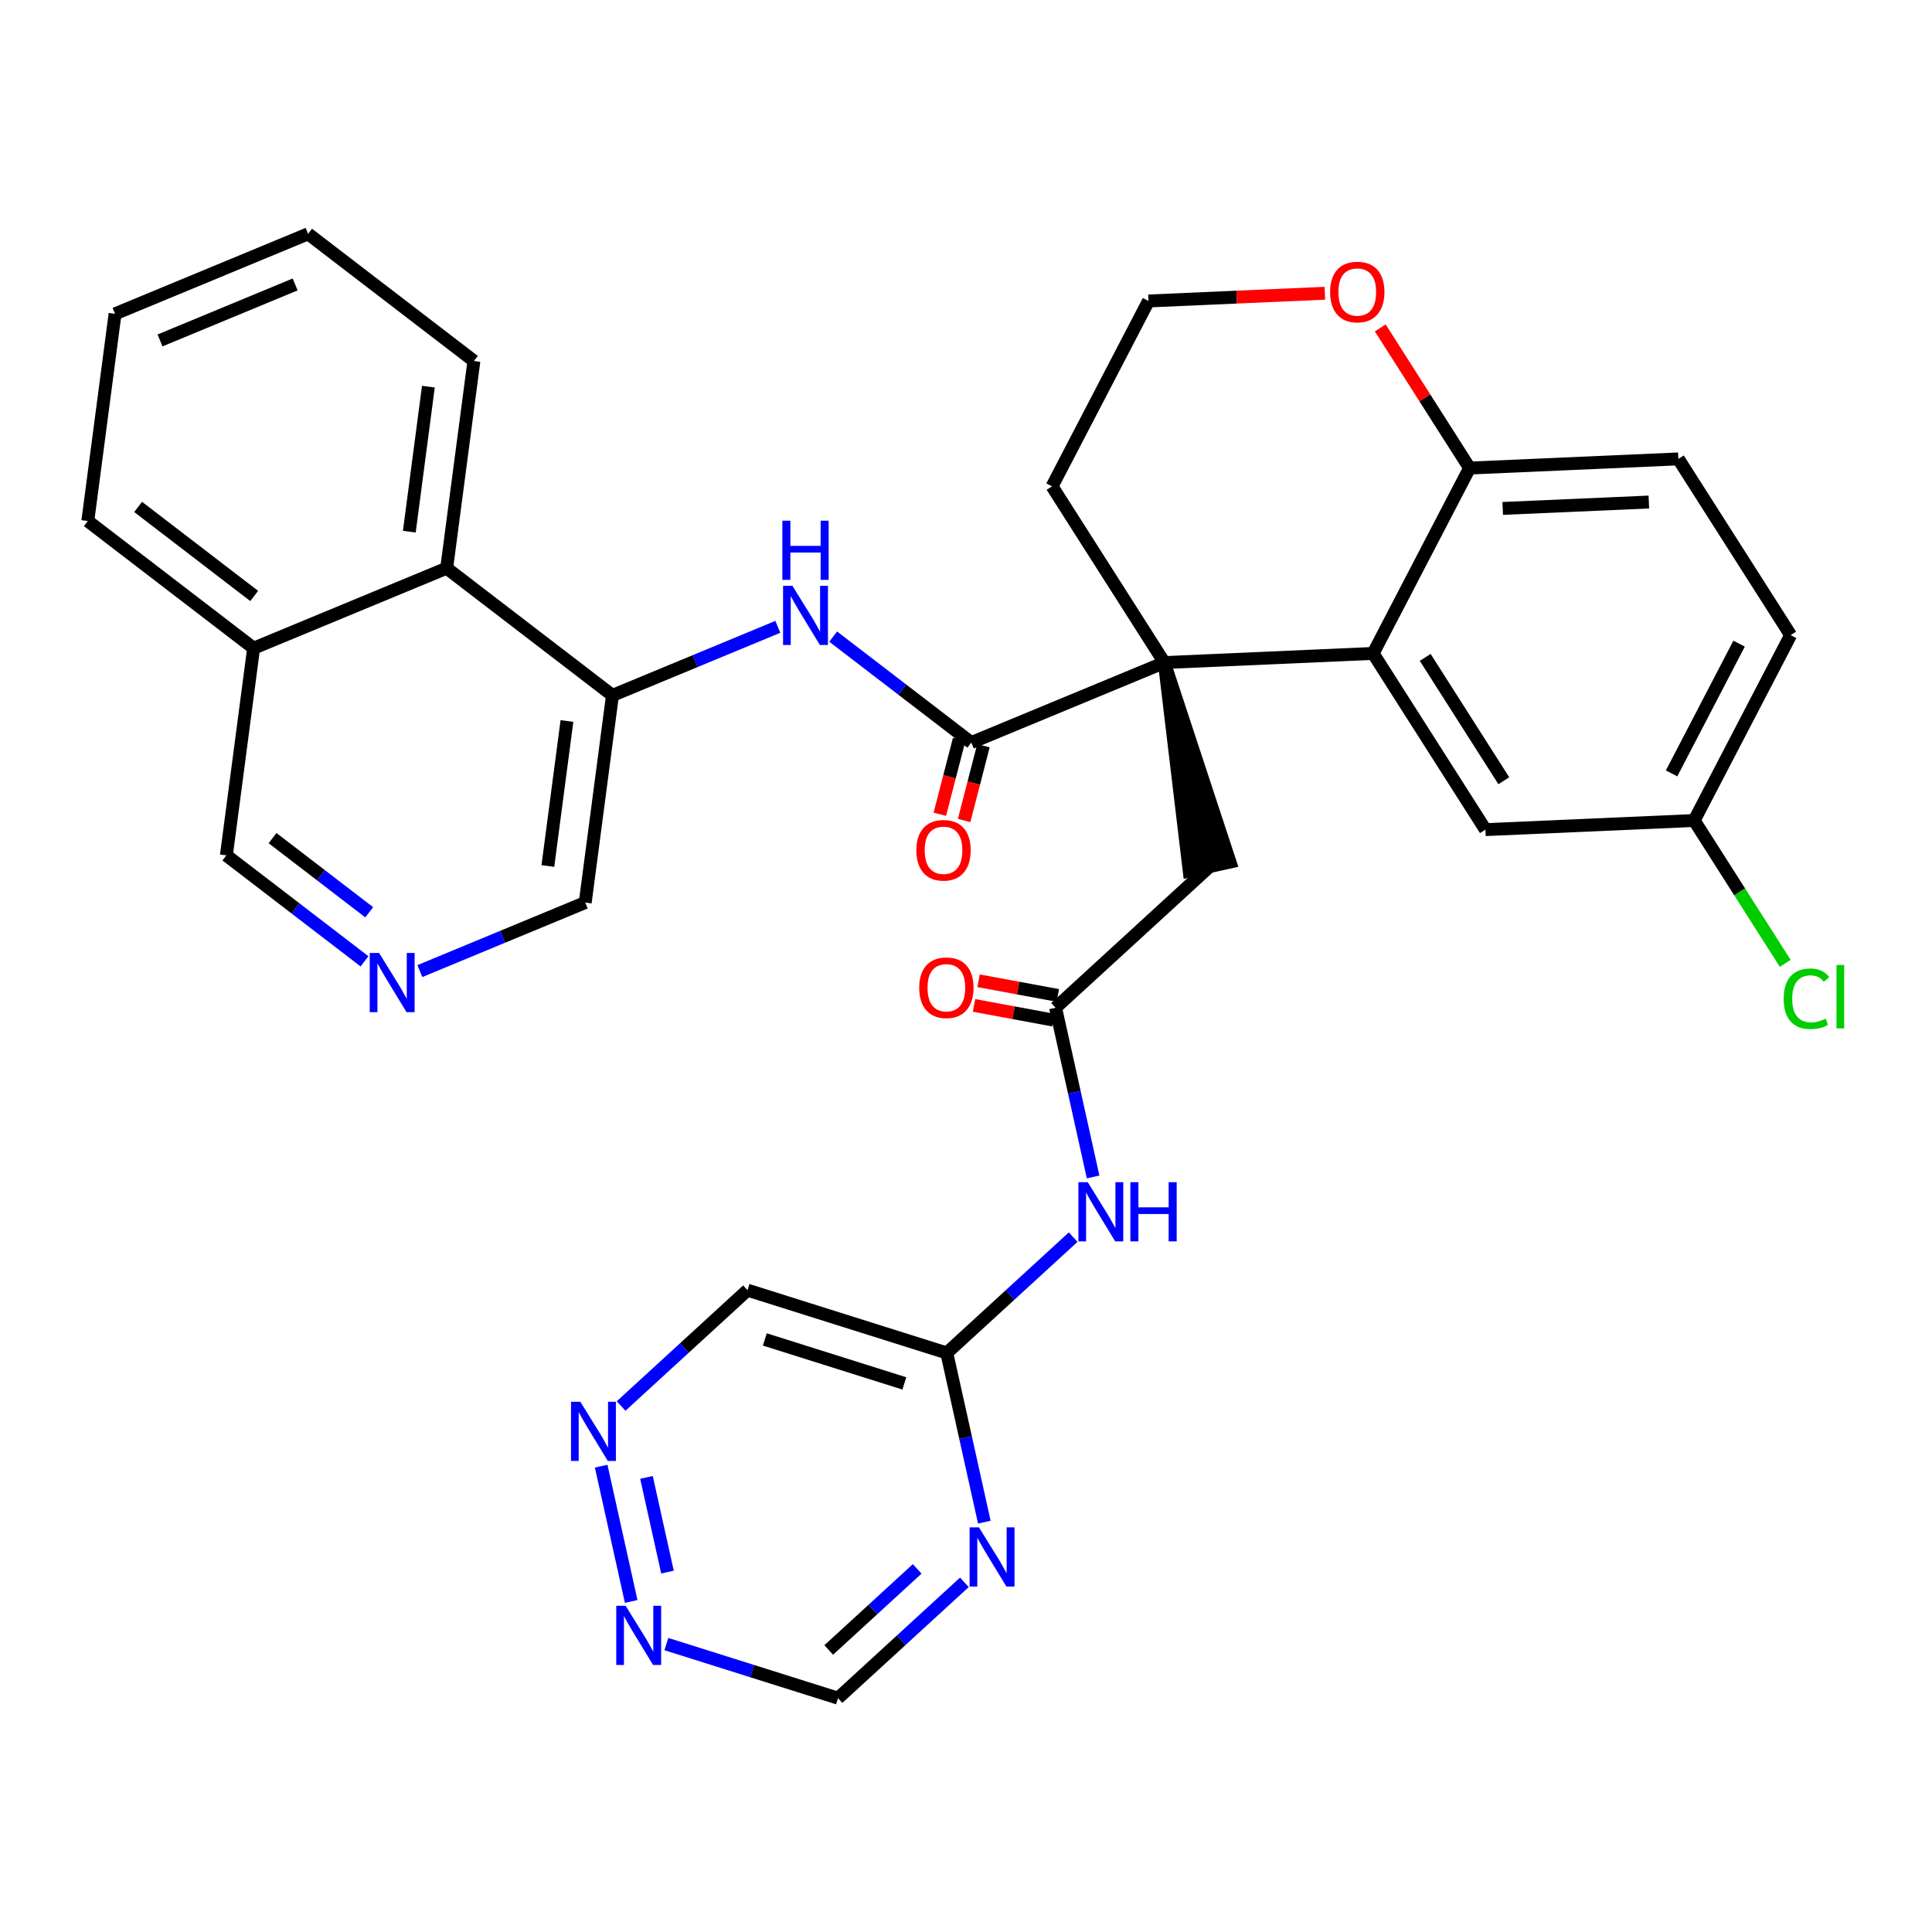 <?xml version='1.0' encoding='iso-8859-1'?>
<svg version='1.1' baseProfile='full'
              xmlns='http://www.w3.org/2000/svg'
                      xmlns:rdkit='http://www.rdkit.org/xml'
                      xmlns:xlink='http://www.w3.org/1999/xlink'
                  xml:space='preserve'
width='300px' height='300px' viewBox='0 0 300 300'>
<!-- END OF HEADER -->
<rect style='opacity:1.0;fill:#FFFFFF;stroke:none' width='300' height='300' x='0' y='0'> </rect>
<rect style='opacity:1.0;fill:#FFFFFF;stroke:none' width='300' height='300' x='0' y='0'> </rect>
<path class='bond-0 atom-0 atom-1' d='M 151.248,156.121 L 157.401,157.261' style='fill:none;fill-rule:evenodd;stroke:#FF0000;stroke-width:2.0px;stroke-linecap:butt;stroke-linejoin:miter;stroke-opacity:1' />
<path class='bond-0 atom-0 atom-1' d='M 157.401,157.261 L 163.554,158.4' style='fill:none;fill-rule:evenodd;stroke:#000000;stroke-width:2.0px;stroke-linecap:butt;stroke-linejoin:miter;stroke-opacity:1' />
<path class='bond-0 atom-0 atom-1' d='M 151.957,152.293 L 158.11,153.432' style='fill:none;fill-rule:evenodd;stroke:#FF0000;stroke-width:2.0px;stroke-linecap:butt;stroke-linejoin:miter;stroke-opacity:1' />
<path class='bond-0 atom-0 atom-1' d='M 158.11,153.432 L 164.263,154.571' style='fill:none;fill-rule:evenodd;stroke:#000000;stroke-width:2.0px;stroke-linecap:butt;stroke-linejoin:miter;stroke-opacity:1' />
<path class='bond-1 atom-1 atom-2' d='M 163.909,156.486 L 187.828,134.56' style='fill:none;fill-rule:evenodd;stroke:#000000;stroke-width:2.0px;stroke-linecap:butt;stroke-linejoin:miter;stroke-opacity:1' />
<path class='bond-26 atom-1 atom-27' d='M 163.909,156.486 L 166.823,169.621' style='fill:none;fill-rule:evenodd;stroke:#000000;stroke-width:2.0px;stroke-linecap:butt;stroke-linejoin:miter;stroke-opacity:1' />
<path class='bond-26 atom-1 atom-27' d='M 166.823,169.621 L 169.737,182.757' style='fill:none;fill-rule:evenodd;stroke:#0000FF;stroke-width:2.0px;stroke-linecap:butt;stroke-linejoin:miter;stroke-opacity:1' />
<path class='bond-2 atom-3 atom-2' d='M 180.8,102.883 L 184.66,135.263 L 190.996,133.858 Z' style='fill:#000000;fill-rule:evenodd;fill-opacity:1;stroke:#000000;stroke-width:2.0px;stroke-linecap:butt;stroke-linejoin:miter;stroke-opacity:1;' />
<path class='bond-3 atom-3 atom-4' d='M 180.8,102.883 L 150.824,115.305' style='fill:none;fill-rule:evenodd;stroke:#000000;stroke-width:2.0px;stroke-linecap:butt;stroke-linejoin:miter;stroke-opacity:1' />
<path class='bond-16 atom-3 atom-17' d='M 180.8,102.883 L 163.362,75.52' style='fill:none;fill-rule:evenodd;stroke:#000000;stroke-width:2.0px;stroke-linecap:butt;stroke-linejoin:miter;stroke-opacity:1' />
<path class='bond-33 atom-26 atom-3' d='M 213.217,101.463 L 180.8,102.883' style='fill:none;fill-rule:evenodd;stroke:#000000;stroke-width:2.0px;stroke-linecap:butt;stroke-linejoin:miter;stroke-opacity:1' />
<path class='bond-4 atom-4 atom-5' d='M 148.94,114.818 L 147.438,120.627' style='fill:none;fill-rule:evenodd;stroke:#000000;stroke-width:2.0px;stroke-linecap:butt;stroke-linejoin:miter;stroke-opacity:1' />
<path class='bond-4 atom-4 atom-5' d='M 147.438,120.627 L 145.937,126.435' style='fill:none;fill-rule:evenodd;stroke:#FF0000;stroke-width:2.0px;stroke-linecap:butt;stroke-linejoin:miter;stroke-opacity:1' />
<path class='bond-4 atom-4 atom-5' d='M 152.709,115.792 L 151.208,121.601' style='fill:none;fill-rule:evenodd;stroke:#000000;stroke-width:2.0px;stroke-linecap:butt;stroke-linejoin:miter;stroke-opacity:1' />
<path class='bond-4 atom-4 atom-5' d='M 151.208,121.601 L 149.706,127.41' style='fill:none;fill-rule:evenodd;stroke:#FF0000;stroke-width:2.0px;stroke-linecap:butt;stroke-linejoin:miter;stroke-opacity:1' />
<path class='bond-5 atom-4 atom-6' d='M 150.824,115.305 L 140.1,107.078' style='fill:none;fill-rule:evenodd;stroke:#000000;stroke-width:2.0px;stroke-linecap:butt;stroke-linejoin:miter;stroke-opacity:1' />
<path class='bond-5 atom-4 atom-6' d='M 140.1,107.078 L 129.375,98.852' style='fill:none;fill-rule:evenodd;stroke:#0000FF;stroke-width:2.0px;stroke-linecap:butt;stroke-linejoin:miter;stroke-opacity:1' />
<path class='bond-6 atom-6 atom-7' d='M 120.783,97.336 L 107.943,102.657' style='fill:none;fill-rule:evenodd;stroke:#0000FF;stroke-width:2.0px;stroke-linecap:butt;stroke-linejoin:miter;stroke-opacity:1' />
<path class='bond-6 atom-6 atom-7' d='M 107.943,102.657 L 95.103,107.978' style='fill:none;fill-rule:evenodd;stroke:#000000;stroke-width:2.0px;stroke-linecap:butt;stroke-linejoin:miter;stroke-opacity:1' />
<path class='bond-7 atom-7 atom-8' d='M 95.103,107.978 L 90.873,140.149' style='fill:none;fill-rule:evenodd;stroke:#000000;stroke-width:2.0px;stroke-linecap:butt;stroke-linejoin:miter;stroke-opacity:1' />
<path class='bond-7 atom-7 atom-8' d='M 88.034,111.958 L 85.073,134.477' style='fill:none;fill-rule:evenodd;stroke:#000000;stroke-width:2.0px;stroke-linecap:butt;stroke-linejoin:miter;stroke-opacity:1' />
<path class='bond-35 atom-16 atom-7' d='M 69.358,88.229 L 95.103,107.978' style='fill:none;fill-rule:evenodd;stroke:#000000;stroke-width:2.0px;stroke-linecap:butt;stroke-linejoin:miter;stroke-opacity:1' />
<path class='bond-8 atom-8 atom-9' d='M 90.873,140.149 L 78.033,145.469' style='fill:none;fill-rule:evenodd;stroke:#000000;stroke-width:2.0px;stroke-linecap:butt;stroke-linejoin:miter;stroke-opacity:1' />
<path class='bond-8 atom-8 atom-9' d='M 78.033,145.469 L 65.193,150.79' style='fill:none;fill-rule:evenodd;stroke:#0000FF;stroke-width:2.0px;stroke-linecap:butt;stroke-linejoin:miter;stroke-opacity:1' />
<path class='bond-9 atom-9 atom-10' d='M 56.601,149.275 L 45.876,141.048' style='fill:none;fill-rule:evenodd;stroke:#0000FF;stroke-width:2.0px;stroke-linecap:butt;stroke-linejoin:miter;stroke-opacity:1' />
<path class='bond-9 atom-9 atom-10' d='M 45.876,141.048 L 35.152,132.822' style='fill:none;fill-rule:evenodd;stroke:#000000;stroke-width:2.0px;stroke-linecap:butt;stroke-linejoin:miter;stroke-opacity:1' />
<path class='bond-9 atom-9 atom-10' d='M 57.334,141.658 L 49.826,135.899' style='fill:none;fill-rule:evenodd;stroke:#0000FF;stroke-width:2.0px;stroke-linecap:butt;stroke-linejoin:miter;stroke-opacity:1' />
<path class='bond-9 atom-9 atom-10' d='M 49.826,135.899 L 42.319,130.141' style='fill:none;fill-rule:evenodd;stroke:#000000;stroke-width:2.0px;stroke-linecap:butt;stroke-linejoin:miter;stroke-opacity:1' />
<path class='bond-10 atom-10 atom-11' d='M 35.152,132.822 L 39.382,100.651' style='fill:none;fill-rule:evenodd;stroke:#000000;stroke-width:2.0px;stroke-linecap:butt;stroke-linejoin:miter;stroke-opacity:1' />
<path class='bond-11 atom-11 atom-12' d='M 39.382,100.651 L 13.636,80.902' style='fill:none;fill-rule:evenodd;stroke:#000000;stroke-width:2.0px;stroke-linecap:butt;stroke-linejoin:miter;stroke-opacity:1' />
<path class='bond-11 atom-11 atom-12' d='M 39.47,92.54 L 21.448,78.715' style='fill:none;fill-rule:evenodd;stroke:#000000;stroke-width:2.0px;stroke-linecap:butt;stroke-linejoin:miter;stroke-opacity:1' />
<path class='bond-37 atom-16 atom-11' d='M 69.358,88.229 L 39.382,100.651' style='fill:none;fill-rule:evenodd;stroke:#000000;stroke-width:2.0px;stroke-linecap:butt;stroke-linejoin:miter;stroke-opacity:1' />
<path class='bond-12 atom-12 atom-13' d='M 13.636,80.902 L 17.867,48.731' style='fill:none;fill-rule:evenodd;stroke:#000000;stroke-width:2.0px;stroke-linecap:butt;stroke-linejoin:miter;stroke-opacity:1' />
<path class='bond-13 atom-13 atom-14' d='M 17.867,48.731 L 47.842,36.31' style='fill:none;fill-rule:evenodd;stroke:#000000;stroke-width:2.0px;stroke-linecap:butt;stroke-linejoin:miter;stroke-opacity:1' />
<path class='bond-13 atom-13 atom-14' d='M 24.847,52.863 L 45.83,44.168' style='fill:none;fill-rule:evenodd;stroke:#000000;stroke-width:2.0px;stroke-linecap:butt;stroke-linejoin:miter;stroke-opacity:1' />
<path class='bond-14 atom-14 atom-15' d='M 47.842,36.31 L 73.588,56.058' style='fill:none;fill-rule:evenodd;stroke:#000000;stroke-width:2.0px;stroke-linecap:butt;stroke-linejoin:miter;stroke-opacity:1' />
<path class='bond-15 atom-15 atom-16' d='M 73.588,56.058 L 69.358,88.229' style='fill:none;fill-rule:evenodd;stroke:#000000;stroke-width:2.0px;stroke-linecap:butt;stroke-linejoin:miter;stroke-opacity:1' />
<path class='bond-15 atom-15 atom-16' d='M 66.519,60.038 L 63.558,82.558' style='fill:none;fill-rule:evenodd;stroke:#000000;stroke-width:2.0px;stroke-linecap:butt;stroke-linejoin:miter;stroke-opacity:1' />
<path class='bond-17 atom-17 atom-18' d='M 163.362,75.52 L 178.34,46.736' style='fill:none;fill-rule:evenodd;stroke:#000000;stroke-width:2.0px;stroke-linecap:butt;stroke-linejoin:miter;stroke-opacity:1' />
<path class='bond-18 atom-18 atom-19' d='M 178.34,46.736 L 192.034,46.136' style='fill:none;fill-rule:evenodd;stroke:#000000;stroke-width:2.0px;stroke-linecap:butt;stroke-linejoin:miter;stroke-opacity:1' />
<path class='bond-18 atom-18 atom-19' d='M 192.034,46.136 L 205.727,45.536' style='fill:none;fill-rule:evenodd;stroke:#FF0000;stroke-width:2.0px;stroke-linecap:butt;stroke-linejoin:miter;stroke-opacity:1' />
<path class='bond-19 atom-19 atom-20' d='M 214.326,50.916 L 221.26,61.797' style='fill:none;fill-rule:evenodd;stroke:#FF0000;stroke-width:2.0px;stroke-linecap:butt;stroke-linejoin:miter;stroke-opacity:1' />
<path class='bond-19 atom-19 atom-20' d='M 221.26,61.797 L 228.195,72.679' style='fill:none;fill-rule:evenodd;stroke:#000000;stroke-width:2.0px;stroke-linecap:butt;stroke-linejoin:miter;stroke-opacity:1' />
<path class='bond-20 atom-20 atom-21' d='M 228.195,72.679 L 260.611,71.258' style='fill:none;fill-rule:evenodd;stroke:#000000;stroke-width:2.0px;stroke-linecap:butt;stroke-linejoin:miter;stroke-opacity:1' />
<path class='bond-20 atom-20 atom-21' d='M 233.341,78.949 L 256.033,77.955' style='fill:none;fill-rule:evenodd;stroke:#000000;stroke-width:2.0px;stroke-linecap:butt;stroke-linejoin:miter;stroke-opacity:1' />
<path class='bond-36 atom-26 atom-20' d='M 213.217,101.463 L 228.195,72.679' style='fill:none;fill-rule:evenodd;stroke:#000000;stroke-width:2.0px;stroke-linecap:butt;stroke-linejoin:miter;stroke-opacity:1' />
<path class='bond-21 atom-21 atom-22' d='M 260.611,71.258 L 278.05,98.622' style='fill:none;fill-rule:evenodd;stroke:#000000;stroke-width:2.0px;stroke-linecap:butt;stroke-linejoin:miter;stroke-opacity:1' />
<path class='bond-22 atom-22 atom-23' d='M 278.05,98.622 L 263.072,127.406' style='fill:none;fill-rule:evenodd;stroke:#000000;stroke-width:2.0px;stroke-linecap:butt;stroke-linejoin:miter;stroke-opacity:1' />
<path class='bond-22 atom-22 atom-23' d='M 270.046,99.944 L 259.562,120.092' style='fill:none;fill-rule:evenodd;stroke:#000000;stroke-width:2.0px;stroke-linecap:butt;stroke-linejoin:miter;stroke-opacity:1' />
<path class='bond-23 atom-23 atom-24' d='M 263.072,127.406 L 270.141,138.498' style='fill:none;fill-rule:evenodd;stroke:#000000;stroke-width:2.0px;stroke-linecap:butt;stroke-linejoin:miter;stroke-opacity:1' />
<path class='bond-23 atom-23 atom-24' d='M 270.141,138.498 L 277.21,149.59' style='fill:none;fill-rule:evenodd;stroke:#00CC00;stroke-width:2.0px;stroke-linecap:butt;stroke-linejoin:miter;stroke-opacity:1' />
<path class='bond-24 atom-23 atom-25' d='M 263.072,127.406 L 230.655,128.826' style='fill:none;fill-rule:evenodd;stroke:#000000;stroke-width:2.0px;stroke-linecap:butt;stroke-linejoin:miter;stroke-opacity:1' />
<path class='bond-25 atom-25 atom-26' d='M 230.655,128.826 L 213.217,101.463' style='fill:none;fill-rule:evenodd;stroke:#000000;stroke-width:2.0px;stroke-linecap:butt;stroke-linejoin:miter;stroke-opacity:1' />
<path class='bond-25 atom-25 atom-26' d='M 233.512,121.234 L 221.305,102.079' style='fill:none;fill-rule:evenodd;stroke:#000000;stroke-width:2.0px;stroke-linecap:butt;stroke-linejoin:miter;stroke-opacity:1' />
<path class='bond-27 atom-27 atom-28' d='M 166.641,192.101 L 156.829,201.094' style='fill:none;fill-rule:evenodd;stroke:#0000FF;stroke-width:2.0px;stroke-linecap:butt;stroke-linejoin:miter;stroke-opacity:1' />
<path class='bond-27 atom-27 atom-28' d='M 156.829,201.094 L 147.017,210.088' style='fill:none;fill-rule:evenodd;stroke:#000000;stroke-width:2.0px;stroke-linecap:butt;stroke-linejoin:miter;stroke-opacity:1' />
<path class='bond-28 atom-28 atom-29' d='M 147.017,210.088 L 116.07,200.336' style='fill:none;fill-rule:evenodd;stroke:#000000;stroke-width:2.0px;stroke-linecap:butt;stroke-linejoin:miter;stroke-opacity:1' />
<path class='bond-28 atom-28 atom-29' d='M 140.425,214.815 L 118.761,207.988' style='fill:none;fill-rule:evenodd;stroke:#000000;stroke-width:2.0px;stroke-linecap:butt;stroke-linejoin:miter;stroke-opacity:1' />
<path class='bond-34 atom-33 atom-28' d='M 152.846,236.36 L 149.931,223.224' style='fill:none;fill-rule:evenodd;stroke:#0000FF;stroke-width:2.0px;stroke-linecap:butt;stroke-linejoin:miter;stroke-opacity:1' />
<path class='bond-34 atom-33 atom-28' d='M 149.931,223.224 L 147.017,210.088' style='fill:none;fill-rule:evenodd;stroke:#000000;stroke-width:2.0px;stroke-linecap:butt;stroke-linejoin:miter;stroke-opacity:1' />
<path class='bond-29 atom-29 atom-30' d='M 116.07,200.336 L 106.258,209.329' style='fill:none;fill-rule:evenodd;stroke:#000000;stroke-width:2.0px;stroke-linecap:butt;stroke-linejoin:miter;stroke-opacity:1' />
<path class='bond-29 atom-29 atom-30' d='M 106.258,209.329 L 96.446,218.323' style='fill:none;fill-rule:evenodd;stroke:#0000FF;stroke-width:2.0px;stroke-linecap:butt;stroke-linejoin:miter;stroke-opacity:1' />
<path class='bond-30 atom-30 atom-31' d='M 93.35,227.666 L 98.01,248.671' style='fill:none;fill-rule:evenodd;stroke:#0000FF;stroke-width:2.0px;stroke-linecap:butt;stroke-linejoin:miter;stroke-opacity:1' />
<path class='bond-30 atom-30 atom-31' d='M 100.384,229.411 L 103.646,244.114' style='fill:none;fill-rule:evenodd;stroke:#0000FF;stroke-width:2.0px;stroke-linecap:butt;stroke-linejoin:miter;stroke-opacity:1' />
<path class='bond-31 atom-31 atom-32' d='M 103.474,255.292 L 116.8,259.491' style='fill:none;fill-rule:evenodd;stroke:#0000FF;stroke-width:2.0px;stroke-linecap:butt;stroke-linejoin:miter;stroke-opacity:1' />
<path class='bond-31 atom-31 atom-32' d='M 116.8,259.491 L 130.126,263.69' style='fill:none;fill-rule:evenodd;stroke:#000000;stroke-width:2.0px;stroke-linecap:butt;stroke-linejoin:miter;stroke-opacity:1' />
<path class='bond-32 atom-32 atom-33' d='M 130.126,263.69 L 139.937,254.697' style='fill:none;fill-rule:evenodd;stroke:#000000;stroke-width:2.0px;stroke-linecap:butt;stroke-linejoin:miter;stroke-opacity:1' />
<path class='bond-32 atom-32 atom-33' d='M 139.937,254.697 L 149.749,245.703' style='fill:none;fill-rule:evenodd;stroke:#0000FF;stroke-width:2.0px;stroke-linecap:butt;stroke-linejoin:miter;stroke-opacity:1' />
<path class='bond-32 atom-32 atom-33' d='M 128.684,256.208 L 135.552,249.913' style='fill:none;fill-rule:evenodd;stroke:#000000;stroke-width:2.0px;stroke-linecap:butt;stroke-linejoin:miter;stroke-opacity:1' />
<path class='bond-32 atom-32 atom-33' d='M 135.552,249.913 L 142.42,243.617' style='fill:none;fill-rule:evenodd;stroke:#0000FF;stroke-width:2.0px;stroke-linecap:butt;stroke-linejoin:miter;stroke-opacity:1' />
<path  class='atom-0' d='M 142.735 153.372
Q 142.735 151.166, 143.825 149.933
Q 144.915 148.7, 146.953 148.7
Q 148.991 148.7, 150.081 149.933
Q 151.171 151.166, 151.171 153.372
Q 151.171 155.605, 150.068 156.876
Q 148.965 158.135, 146.953 158.135
Q 144.928 158.135, 143.825 156.876
Q 142.735 155.617, 142.735 153.372
M 146.953 157.097
Q 148.355 157.097, 149.107 156.163
Q 149.873 155.215, 149.873 153.372
Q 149.873 151.568, 149.107 150.659
Q 148.355 149.738, 146.953 149.738
Q 145.551 149.738, 144.785 150.647
Q 144.033 151.555, 144.033 153.372
Q 144.033 155.228, 144.785 156.163
Q 145.551 157.097, 146.953 157.097
' fill='#FF0000'/>
<path  class='atom-5' d='M 142.291 132.026
Q 142.291 129.82, 143.381 128.587
Q 144.471 127.354, 146.509 127.354
Q 148.547 127.354, 149.637 128.587
Q 150.727 129.82, 150.727 132.026
Q 150.727 134.259, 149.624 135.531
Q 148.521 136.79, 146.509 136.79
Q 144.484 136.79, 143.381 135.531
Q 142.291 134.272, 142.291 132.026
M 146.509 135.751
Q 147.911 135.751, 148.664 134.817
Q 149.429 133.869, 149.429 132.026
Q 149.429 130.222, 148.664 129.314
Q 147.911 128.392, 146.509 128.392
Q 145.107 128.392, 144.342 129.301
Q 143.589 130.209, 143.589 132.026
Q 143.589 133.882, 144.342 134.817
Q 145.107 135.751, 146.509 135.751
' fill='#FF0000'/>
<path  class='atom-6' d='M 123.048 90.962
L 126.059 95.829
Q 126.357 96.309, 126.838 97.178
Q 127.318 98.048, 127.344 98.1
L 127.344 90.962
L 128.564 90.962
L 128.564 100.151
L 127.305 100.151
L 124.073 94.829
Q 123.697 94.206, 123.294 93.492
Q 122.905 92.779, 122.788 92.558
L 122.788 100.151
L 121.594 100.151
L 121.594 90.962
L 123.048 90.962
' fill='#0000FF'/>
<path  class='atom-6' d='M 121.484 80.853
L 122.73 80.853
L 122.73 84.76
L 127.428 84.76
L 127.428 80.853
L 128.674 80.853
L 128.674 90.043
L 127.428 90.043
L 127.428 85.798
L 122.73 85.798
L 122.73 90.043
L 121.484 90.043
L 121.484 80.853
' fill='#0000FF'/>
<path  class='atom-9' d='M 58.866 147.976
L 61.877 152.843
Q 62.176 153.323, 62.656 154.193
Q 63.136 155.063, 63.162 155.114
L 63.162 147.976
L 64.382 147.976
L 64.382 157.165
L 63.123 157.165
L 59.891 151.844
Q 59.515 151.221, 59.113 150.507
Q 58.723 149.793, 58.606 149.572
L 58.606 157.165
L 57.412 157.165
L 57.412 147.976
L 58.866 147.976
' fill='#0000FF'/>
<path  class='atom-19' d='M 206.538 45.342
Q 206.538 43.135, 207.629 41.902
Q 208.719 40.669, 210.757 40.669
Q 212.794 40.669, 213.884 41.902
Q 214.975 43.135, 214.975 45.342
Q 214.975 47.574, 213.871 48.846
Q 212.768 50.105, 210.757 50.105
Q 208.732 50.105, 207.629 48.846
Q 206.538 47.587, 206.538 45.342
M 210.757 49.066
Q 212.158 49.066, 212.911 48.132
Q 213.677 47.184, 213.677 45.342
Q 213.677 43.537, 212.911 42.629
Q 212.158 41.707, 210.757 41.707
Q 209.355 41.707, 208.589 42.616
Q 207.836 43.524, 207.836 45.342
Q 207.836 47.197, 208.589 48.132
Q 209.355 49.066, 210.757 49.066
' fill='#FF0000'/>
<path  class='atom-24' d='M 276.967 155.087
Q 276.967 152.803, 278.031 151.608
Q 279.108 150.401, 281.146 150.401
Q 283.041 150.401, 284.053 151.738
L 283.197 152.439
Q 282.457 151.466, 281.146 151.466
Q 279.757 151.466, 279.017 152.4
Q 278.291 153.322, 278.291 155.087
Q 278.291 156.904, 279.043 157.838
Q 279.809 158.773, 281.289 158.773
Q 282.301 158.773, 283.482 158.163
L 283.846 159.136
Q 283.365 159.448, 282.639 159.63
Q 281.912 159.811, 281.107 159.811
Q 279.108 159.811, 278.031 158.591
Q 276.967 157.371, 276.967 155.087
' fill='#00CC00'/>
<path  class='atom-24' d='M 285.17 149.843
L 286.364 149.843
L 286.364 159.694
L 285.17 159.694
L 285.17 149.843
' fill='#00CC00'/>
<path  class='atom-27' d='M 168.905 183.568
L 171.917 188.435
Q 172.215 188.916, 172.695 189.785
Q 173.176 190.655, 173.201 190.707
L 173.201 183.568
L 174.421 183.568
L 174.421 192.757
L 173.163 192.757
L 169.931 187.436
Q 169.554 186.813, 169.152 186.099
Q 168.763 185.385, 168.646 185.165
L 168.646 192.757
L 167.452 192.757
L 167.452 183.568
L 168.905 183.568
' fill='#0000FF'/>
<path  class='atom-27' d='M 175.525 183.568
L 176.771 183.568
L 176.771 187.475
L 181.469 187.475
L 181.469 183.568
L 182.715 183.568
L 182.715 192.757
L 181.469 192.757
L 181.469 188.513
L 176.771 188.513
L 176.771 192.757
L 175.525 192.757
L 175.525 183.568
' fill='#0000FF'/>
<path  class='atom-30' d='M 90.119 217.666
L 93.13 222.533
Q 93.429 223.013, 93.909 223.883
Q 94.389 224.753, 94.415 224.805
L 94.415 217.666
L 95.635 217.666
L 95.635 226.855
L 94.376 226.855
L 91.144 221.534
Q 90.768 220.911, 90.366 220.197
Q 89.976 219.483, 89.859 219.263
L 89.859 226.855
L 88.665 226.855
L 88.665 217.666
L 90.119 217.666
' fill='#0000FF'/>
<path  class='atom-31' d='M 97.147 249.343
L 100.158 254.211
Q 100.457 254.691, 100.937 255.56
Q 101.417 256.43, 101.443 256.482
L 101.443 249.343
L 102.663 249.343
L 102.663 258.533
L 101.404 258.533
L 98.172 253.211
Q 97.796 252.588, 97.394 251.874
Q 97.004 251.161, 96.887 250.94
L 96.887 258.533
L 95.693 258.533
L 95.693 249.343
L 97.147 249.343
' fill='#0000FF'/>
<path  class='atom-33' d='M 152.014 237.171
L 155.025 242.038
Q 155.324 242.518, 155.804 243.388
Q 156.284 244.257, 156.31 244.309
L 156.31 237.171
L 157.53 237.171
L 157.53 246.36
L 156.271 246.36
L 153.039 241.039
Q 152.663 240.416, 152.26 239.702
Q 151.871 238.988, 151.754 238.767
L 151.754 246.36
L 150.56 246.36
L 150.56 237.171
L 152.014 237.171
' fill='#0000FF'/>
</svg>
